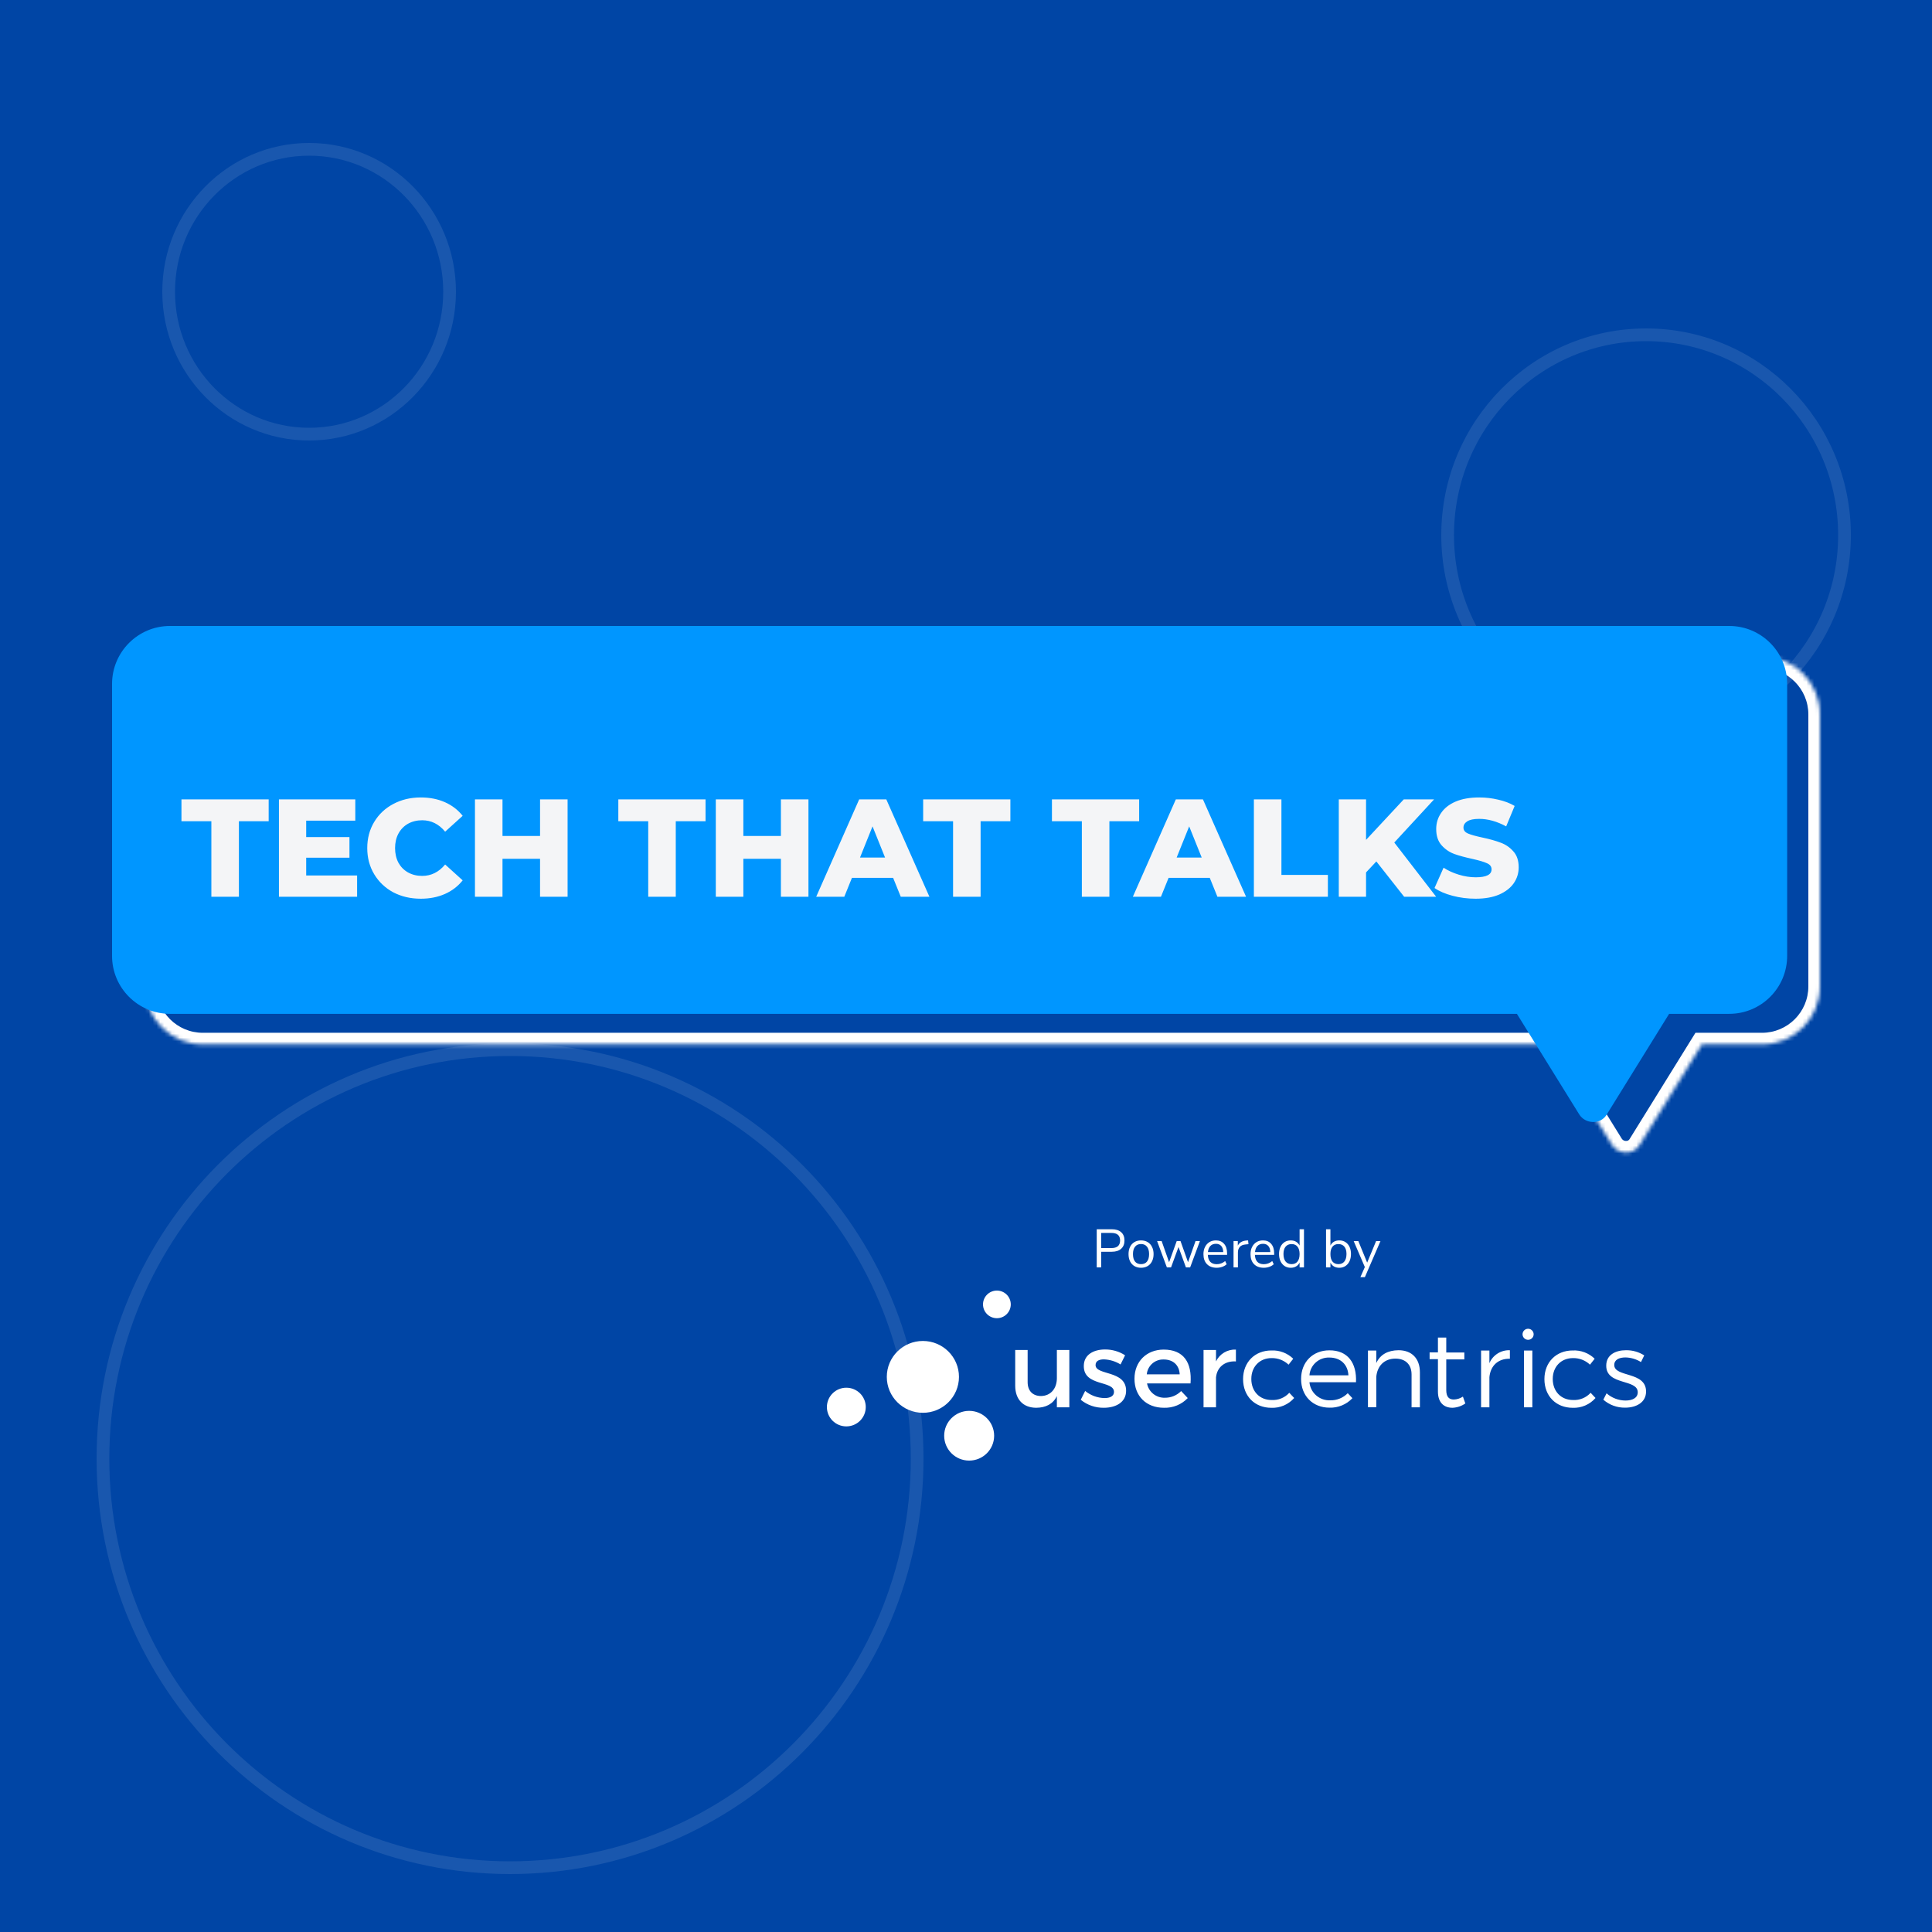 <svg width="500" height="500" viewBox="0 0 500 500" fill="none" xmlns="http://www.w3.org/2000/svg">
<rect width="500" height="500" fill="#0045A5"/>
<path opacity="0.1" d="M477.355 138.5C477.355 167.153 454.348 190.355 426 190.355C397.652 190.355 374.645 167.153 374.645 138.5C374.645 109.847 397.652 86.645 426 86.645C454.348 86.645 477.355 109.847 477.355 138.5Z" stroke="white" stroke-width="3.289"/>
<path opacity="0.1" d="M237.355 377.5C237.355 435.97 190.179 483.355 132 483.355C73.821 483.355 26.645 435.97 26.645 377.5C26.645 319.03 73.821 271.645 132 271.645C190.179 271.645 237.355 319.03 237.355 377.5Z" stroke="white" stroke-width="3.289"/>
<path opacity="0.1" d="M116.355 75.5C116.355 95.875 100.058 112.355 80 112.355C59.942 112.355 43.645 95.875 43.645 75.5C43.645 55.125 59.942 38.645 80 38.645C100.058 38.645 116.355 55.125 116.355 75.5Z" stroke="white" stroke-width="3.289"/>
<mask id="path-4-inside-1_601_223" fill="white">
<path fill-rule="evenodd" clip-rule="evenodd" d="M52.484 169.904C44.199 169.904 37.484 176.62 37.484 184.904V255.285C37.484 263.569 44.199 270.285 52.484 270.285H401.059L417.169 296.281C418.777 298.876 422.682 298.96 424.247 296.434L440.452 270.285H456C464.284 270.285 471 263.569 471 255.285V184.904C471 176.62 464.284 169.904 456 169.904H52.484Z"/>
</mask>
<path d="M401.059 270.285L403.609 268.704L402.729 267.285H401.059V270.285ZM417.169 296.281L414.619 297.862L414.619 297.862L417.169 296.281ZM424.247 296.434L426.797 298.014L426.797 298.014L424.247 296.434ZM440.452 270.285V267.285H438.782L437.902 268.704L440.452 270.285ZM40.484 184.904C40.484 178.277 45.856 172.904 52.484 172.904V166.904C42.542 166.904 34.484 174.963 34.484 184.904H40.484ZM40.484 255.285V184.904H34.484V255.285H40.484ZM52.484 267.285C45.856 267.285 40.484 261.912 40.484 255.285H34.484C34.484 265.226 42.542 273.285 52.484 273.285V267.285ZM401.059 267.285H52.484V273.285H401.059V267.285ZM419.719 294.701L403.609 268.704L398.509 271.865L414.619 297.862L419.719 294.701ZM421.697 294.854C421.549 295.092 421.252 295.289 420.789 295.279C420.323 295.269 419.934 295.047 419.719 294.701L414.619 297.862C417.313 302.209 423.973 302.572 426.797 298.014L421.697 294.854ZM437.902 268.704L421.697 294.854L426.797 298.014L443.002 271.865L437.902 268.704ZM456 267.285H440.452V273.285H456V267.285ZM468 255.285C468 261.912 462.627 267.285 456 267.285V273.285C465.941 273.285 474 265.226 474 255.285H468ZM468 184.904V255.285H474V184.904H468ZM456 172.904C462.627 172.904 468 178.277 468 184.904H474C474 174.963 465.941 166.904 456 166.904V172.904ZM52.484 172.904H456V166.904H52.484V172.904Z" fill="white" mask="url(#path-4-inside-1_601_223)"/>
<path fill-rule="evenodd" clip-rule="evenodd" d="M44 162C35.716 162 29 168.716 29 177V247.381C29 255.665 35.716 262.381 44 262.381H392.575L408.685 288.377C410.293 290.972 414.198 291.056 415.764 288.53L431.968 262.381H447.516C455.801 262.381 462.516 255.665 462.516 247.381V177C462.516 168.716 455.801 162 447.516 162H44Z" fill="#0096FF"/>
<path d="M54.7 212.535H46.96V206.883H69.532V212.535H61.828V232.083H54.7V212.535ZM92.419 226.575V232.083H72.188V206.883H91.951V212.391H79.243V216.639H90.439V221.967H79.243V226.575H92.419ZM108.904 232.587C106.264 232.587 103.888 232.035 101.776 230.931C99.688 229.803 98.044 228.243 96.844 226.251C95.644 224.259 95.044 222.003 95.044 219.483C95.044 216.963 95.644 214.707 96.844 212.715C98.044 210.723 99.688 209.175 101.776 208.071C103.888 206.943 106.264 206.379 108.904 206.379C111.208 206.379 113.284 206.787 115.132 207.603C116.98 208.419 118.516 209.595 119.74 211.131L115.204 215.235C113.572 213.267 111.592 212.283 109.264 212.283C107.896 212.283 106.672 212.583 105.592 213.183C104.536 213.783 103.708 214.635 103.108 215.739C102.532 216.819 102.244 218.067 102.244 219.483C102.244 220.899 102.532 222.159 103.108 223.263C103.708 224.343 104.536 225.183 105.592 225.783C106.672 226.383 107.896 226.683 109.264 226.683C111.592 226.683 113.572 225.699 115.204 223.731L119.74 227.835C118.516 229.371 116.98 230.547 115.132 231.363C113.284 232.179 111.208 232.587 108.904 232.587ZM146.894 206.883V232.083H139.766V222.255H130.046V232.083H122.918V206.883H130.046V216.351H139.766V206.883H146.894ZM167.762 212.535H160.022V206.883H182.594V212.535H174.89V232.083H167.762V212.535ZM209.226 206.883V232.083H202.098V222.255H192.378V232.083H185.25V206.883H192.378V216.351H202.098V206.883H209.226ZM231.138 227.187H220.482L218.502 232.083H211.23L222.354 206.883H229.374L240.534 232.083H233.118L231.138 227.187ZM229.05 221.931L225.81 213.867L222.57 221.931H229.05ZM246.653 212.535H238.913V206.883H261.485V212.535H253.781V232.083H246.653V212.535ZM279.981 212.535H272.241V206.883H294.813V212.535H287.109V232.083H279.981V212.535ZM313.087 227.187H302.431L300.451 232.083H293.179L304.303 206.883H311.323L322.483 232.083H315.067L313.087 227.187ZM310.999 221.931L307.759 213.867L304.519 221.931H310.999ZM324.504 206.883H331.632V226.431H343.656V232.083H324.504V206.883ZM356.197 222.939L353.533 225.783V232.083H346.477V206.883H353.533V217.359L363.289 206.883H371.137L360.841 218.043L371.677 232.083H363.397L356.197 222.939ZM381.876 232.587C379.836 232.587 377.856 232.335 375.936 231.831C374.016 231.327 372.456 230.655 371.256 229.815L373.596 224.559C374.724 225.303 376.032 225.903 377.52 226.359C379.008 226.815 380.472 227.043 381.912 227.043C384.648 227.043 386.016 226.359 386.016 224.991C386.016 224.271 385.62 223.743 384.828 223.407C384.06 223.047 382.812 222.675 381.084 222.291C379.188 221.883 377.604 221.451 376.332 220.995C375.06 220.515 373.968 219.759 373.056 218.727C372.144 217.695 371.688 216.303 371.688 214.551C371.688 213.015 372.108 211.635 372.948 210.411C373.788 209.163 375.036 208.179 376.692 207.459C378.372 206.739 380.424 206.379 382.848 206.379C384.504 206.379 386.136 206.571 387.744 206.955C389.352 207.315 390.768 207.855 391.992 208.575L389.796 213.867C387.396 212.571 385.068 211.923 382.812 211.923C381.396 211.923 380.364 212.139 379.716 212.571C379.068 212.979 378.744 213.519 378.744 214.191C378.744 214.863 379.128 215.367 379.896 215.703C380.664 216.039 381.9 216.387 383.604 216.747C385.524 217.155 387.108 217.599 388.356 218.079C389.628 218.535 390.72 219.279 391.632 220.311C392.568 221.319 393.036 222.699 393.036 224.451C393.036 225.963 392.616 227.331 391.776 228.555C390.936 229.779 389.676 230.763 387.996 231.507C386.316 232.227 384.276 232.587 381.876 232.587Z" fill="#F4F5F7"/>
<path d="M276.743 364.215H273.518V361.312C272.512 363.379 270.644 364.301 268.195 364.33C264.782 364.33 262.735 362.149 262.735 358.61V349.379H265.953V357.716C265.953 359.947 267.275 361.291 269.43 361.291C272.009 361.234 273.518 359.26 273.518 356.665V349.379H276.743V364.215ZM291.176 350.745L289.997 353.119C288.7 352.314 287.215 351.861 285.687 351.803C284.43 351.803 283.532 352.225 283.532 353.283C283.532 356.014 291.434 354.541 291.434 359.918C291.434 362.957 288.712 364.33 285.687 364.33C283.507 364.368 281.384 363.636 279.696 362.263L280.838 359.975C282.257 361.138 284.029 361.788 285.867 361.82C287.239 361.82 288.302 361.341 288.302 360.226C288.302 357.187 280.457 358.889 280.486 353.533C280.486 350.523 283.115 349.244 285.975 349.244C287.818 349.229 289.626 349.751 291.176 350.745ZM308.107 358.023H296.851C297.045 359.092 297.62 360.055 298.469 360.737C299.319 361.418 300.387 361.772 301.477 361.734C302.259 361.743 303.034 361.594 303.756 361.296C304.479 360.999 305.132 360.559 305.68 360.004L307.389 361.82C306.599 362.648 305.64 363.299 304.577 363.732C303.515 364.164 302.373 364.368 301.226 364.33C296.628 364.33 293.604 361.284 293.604 356.822C293.604 352.361 296.714 349.294 301.14 349.272C306.376 349.272 308.51 352.668 308.107 358.023ZM305.306 355.685C305.191 353.283 303.596 351.832 301.161 351.832C300.075 351.795 299.016 352.174 298.202 352.891C297.388 353.607 296.881 354.608 296.786 355.685H305.306ZM314.702 352.332C315.163 351.374 315.897 350.572 316.813 350.028C317.73 349.483 318.788 349.22 319.853 349.272V352.332C316.857 352.168 314.953 353.927 314.702 356.465V364.215H311.476V349.379H314.702V352.332ZM334.687 351.639L333.481 353.176C332.296 352.054 330.713 351.442 329.077 351.474C326.024 351.474 323.84 353.676 323.84 356.879C323.84 360.083 325.995 362.321 329.077 362.321C329.933 362.37 330.791 362.228 331.584 361.906C332.379 361.583 333.092 361.087 333.668 360.454L334.932 361.799C334.201 362.636 333.29 363.299 332.267 363.738C331.243 364.178 330.133 364.382 329.02 364.337C324.709 364.337 321.706 361.291 321.706 356.915C321.706 352.54 324.76 349.501 329.02 349.501C330.062 349.45 331.103 349.613 332.078 349.981C333.054 350.349 333.942 350.913 334.687 351.639ZM350.93 357.716H338.883C339 359.031 339.621 360.251 340.617 361.123C341.614 361.995 342.909 362.452 344.235 362.399C345.081 362.422 345.924 362.271 346.708 361.954C347.494 361.638 348.204 361.164 348.797 360.562L350.003 361.849C349.246 362.656 348.324 363.292 347.299 363.715C346.275 364.138 345.171 364.338 344.063 364.301C339.752 364.301 336.721 361.255 336.721 356.879C336.721 352.504 339.752 349.465 344.026 349.465C348.797 349.437 351.153 352.725 350.93 357.716ZM348.97 355.936C348.826 353.119 346.922 351.331 344.034 351.331C342.744 351.285 341.485 351.74 340.524 352.599C339.564 353.457 338.975 354.654 338.883 355.936H348.97ZM367.467 355.149V364.215H365.313V355.736C365.313 353.147 363.746 351.61 361.138 351.61C358.221 351.61 356.432 353.533 356.181 356.322V364.187H354.027V349.522H356.181V352.754C357.216 350.523 359.206 349.465 361.928 349.437C365.399 349.437 367.467 351.61 367.467 355.149ZM379.227 363.214C378.247 363.898 377.09 364.286 375.893 364.33C373.738 364.33 372.136 363.043 372.136 360.147V351.753H369.982V349.994H372.136V346.155H374.291V350.03H378.968V351.817H374.291V359.739C374.291 361.527 375.01 362.192 376.246 362.192C377.086 362.167 377.903 361.907 378.602 361.441L379.227 363.214ZM385.456 352.783C385.893 351.755 386.636 350.885 387.582 350.287C388.53 349.69 389.636 349.393 390.757 349.437V351.639C387.647 351.581 385.729 353.505 385.456 356.408V364.215H383.301V349.522H385.456V352.783ZM396.906 345.311C396.906 345.69 396.756 346.054 396.485 346.322C396.216 346.59 395.851 346.741 395.469 346.741C395.089 346.741 394.723 346.59 394.454 346.322C394.185 346.054 394.033 345.69 394.033 345.311C394.033 344.932 394.185 344.568 394.454 344.3C394.723 344.032 395.089 343.881 395.469 343.881C395.851 343.881 396.216 344.032 396.485 344.3C396.756 344.568 396.906 344.932 396.906 345.311ZM394.413 364.215V349.522H396.569V364.215H394.413ZM412.697 351.639L411.489 353.176C410.306 352.055 408.726 351.443 407.092 351.474C404.033 351.474 401.849 353.676 401.849 356.879C401.849 360.083 404.004 362.321 407.092 362.321C407.945 362.366 408.797 362.222 409.585 361.899C410.375 361.577 411.081 361.083 411.655 360.454L412.919 361.799C412.189 362.636 411.278 363.3 410.253 363.739C409.23 364.179 408.121 364.383 407.007 364.337C402.696 364.337 399.694 361.291 399.694 356.915C399.694 352.54 402.746 349.501 407.007 349.501C408.053 349.446 409.097 349.608 410.077 349.976C411.056 350.344 411.948 350.91 412.697 351.639ZM425.526 350.774L424.686 352.504C423.483 351.749 422.099 351.334 420.678 351.303C419.025 351.303 417.768 351.889 417.768 353.255C417.768 356.515 426 354.849 426 360.118C426 362.978 423.422 364.301 420.598 364.301C418.518 364.34 416.5 363.603 414.938 362.235L415.778 360.59C417.13 361.783 418.871 362.446 420.678 362.456C422.416 362.456 423.817 361.82 423.846 360.369C423.932 356.794 415.663 358.638 415.692 353.426C415.692 350.609 418.127 349.437 420.822 349.437C422.487 349.416 424.123 349.881 425.526 350.774Z" fill="white"/>
<path d="M238.841 365.631C243.999 365.631 248.18 361.469 248.18 356.336C248.18 351.203 243.999 347.041 238.841 347.041C233.684 347.041 229.502 351.203 229.502 356.336C229.502 361.469 233.684 365.631 238.841 365.631Z" fill="white"/>
<path d="M257.994 341.15C259.977 341.15 261.585 339.549 261.585 337.575C261.585 335.601 259.977 334 257.994 334C256.01 334 254.402 335.601 254.402 337.575C254.402 339.549 256.01 341.15 257.994 341.15Z" fill="white"/>
<path d="M250.817 378C254.388 378 257.282 375.119 257.282 371.565C257.282 368.011 254.388 365.13 250.817 365.13C247.246 365.13 244.352 368.011 244.352 371.565C244.352 375.119 247.246 378 250.817 378Z" fill="white"/>
<path d="M219.029 369.148C221.806 369.148 224.057 366.908 224.057 364.144C224.057 361.379 221.806 359.139 219.029 359.139C216.251 359.139 214 361.379 214 364.144C214 366.908 216.251 369.148 219.029 369.148Z" fill="white"/>
<path d="M283.832 318.13H287.738C288.774 318.13 289.577 318.382 290.146 318.886C290.725 319.39 291.014 320.104 291.014 321.028C291.014 321.952 290.725 322.671 290.146 323.184C289.568 323.697 288.765 323.954 287.738 323.954H284.98V328H283.832V318.13ZM287.626 323.002C289.129 323.002 289.88 322.344 289.88 321.028C289.88 319.731 289.129 319.082 287.626 319.082H284.98V323.002H287.626ZM295.297 328.098C294.653 328.098 294.084 327.953 293.589 327.664C293.104 327.375 292.726 326.964 292.455 326.432C292.194 325.891 292.063 325.265 292.063 324.556C292.063 323.847 292.194 323.226 292.455 322.694C292.726 322.153 293.104 321.737 293.589 321.448C294.084 321.159 294.653 321.014 295.297 321.014C295.941 321.014 296.51 321.159 297.005 321.448C297.5 321.737 297.878 322.153 298.139 322.694C298.41 323.226 298.545 323.847 298.545 324.556C298.545 325.265 298.41 325.891 298.139 326.432C297.878 326.964 297.5 327.375 297.005 327.664C296.51 327.953 295.941 328.098 295.297 328.098ZM295.297 327.16C295.969 327.16 296.482 326.941 296.837 326.502C297.201 326.054 297.383 325.405 297.383 324.556C297.383 323.725 297.201 323.086 296.837 322.638C296.473 322.181 295.96 321.952 295.297 321.952C294.634 321.952 294.121 322.181 293.757 322.638C293.393 323.086 293.211 323.725 293.211 324.556C293.211 325.396 293.388 326.04 293.743 326.488C294.107 326.936 294.625 327.16 295.297 327.16ZM309.407 321.182H310.541L308.007 328H306.915L304.997 322.722L303.065 328H301.987L299.453 321.182H300.629L302.561 326.656L304.535 321.182H305.515L307.461 326.656L309.407 321.182ZM317.568 324.766H312.584C312.621 325.559 312.836 326.161 313.228 326.572C313.62 326.973 314.175 327.174 314.894 327.174C315.687 327.174 316.415 326.903 317.078 326.362L317.456 327.188C317.157 327.468 316.774 327.692 316.308 327.86C315.841 328.019 315.365 328.098 314.88 328.098C313.816 328.098 312.976 327.785 312.36 327.16C311.753 326.535 311.45 325.671 311.45 324.57C311.45 323.87 311.585 323.254 311.856 322.722C312.126 322.181 312.504 321.761 312.99 321.462C313.484 321.163 314.044 321.014 314.67 321.014C315.575 321.014 316.284 321.313 316.798 321.91C317.311 322.498 317.568 323.31 317.568 324.346V324.766ZM314.684 321.896C314.086 321.896 313.606 322.083 313.242 322.456C312.887 322.829 312.677 323.357 312.612 324.038H316.574C316.555 323.347 316.382 322.82 316.056 322.456C315.729 322.083 315.272 321.896 314.684 321.896ZM323.102 321.994L322.36 322.064C321.66 322.129 321.152 322.349 320.834 322.722C320.526 323.095 320.372 323.557 320.372 324.108V328H319.238V321.182H320.344V322.372C320.727 321.579 321.478 321.135 322.598 321.042L323.004 321.014L323.102 321.994ZM329.749 324.766H324.765C324.803 325.559 325.017 326.161 325.409 326.572C325.801 326.973 326.357 327.174 327.075 327.174C327.869 327.174 328.597 326.903 329.259 326.362L329.637 327.188C329.339 327.468 328.956 327.692 328.489 327.86C328.023 328.019 327.547 328.098 327.061 328.098C325.997 328.098 325.157 327.785 324.541 327.16C323.935 326.535 323.631 325.671 323.631 324.57C323.631 323.87 323.767 323.254 324.037 322.722C324.308 322.181 324.686 321.761 325.171 321.462C325.666 321.163 326.226 321.014 326.851 321.014C327.757 321.014 328.466 321.313 328.979 321.91C329.493 322.498 329.749 323.31 329.749 324.346V324.766ZM326.865 321.896C326.268 321.896 325.787 322.083 325.423 322.456C325.069 322.829 324.859 323.357 324.793 324.038H328.755C328.737 323.347 328.564 322.82 328.237 322.456C327.911 322.083 327.453 321.896 326.865 321.896ZM337.468 318.13V328H336.334V326.754C336.129 327.183 335.825 327.515 335.424 327.748C335.032 327.981 334.57 328.098 334.038 328.098C333.441 328.098 332.913 327.949 332.456 327.65C331.999 327.351 331.644 326.936 331.392 326.404C331.14 325.863 331.014 325.237 331.014 324.528C331.014 323.828 331.14 323.212 331.392 322.68C331.644 322.148 331.999 321.737 332.456 321.448C332.913 321.159 333.441 321.014 334.038 321.014C334.57 321.014 335.032 321.131 335.424 321.364C335.825 321.597 336.129 321.929 336.334 322.358V318.13H337.468ZM334.262 327.16C334.925 327.16 335.433 326.936 335.788 326.488C336.152 326.031 336.334 325.387 336.334 324.556C336.334 323.725 336.152 323.086 335.788 322.638C335.433 322.19 334.925 321.966 334.262 321.966C333.599 321.966 333.081 322.19 332.708 322.638C332.344 323.086 332.162 323.716 332.162 324.528C332.162 325.359 332.344 326.007 332.708 326.474C333.081 326.931 333.599 327.16 334.262 327.16ZM346.608 321.014C347.205 321.014 347.733 321.159 348.19 321.448C348.647 321.737 349.002 322.148 349.254 322.68C349.506 323.212 349.632 323.828 349.632 324.528C349.632 325.237 349.506 325.863 349.254 326.404C349.002 326.936 348.647 327.351 348.19 327.65C347.733 327.949 347.205 328.098 346.608 328.098C346.076 328.098 345.609 327.981 345.208 327.748C344.816 327.515 344.517 327.183 344.312 326.754V328H343.178V318.13H344.312V322.358C344.517 321.929 344.816 321.597 345.208 321.364C345.609 321.131 346.076 321.014 346.608 321.014ZM346.384 327.16C347.047 327.16 347.56 326.931 347.924 326.474C348.288 326.007 348.47 325.359 348.47 324.528C348.47 323.716 348.288 323.086 347.924 322.638C347.56 322.19 347.047 321.966 346.384 321.966C345.721 321.966 345.208 322.19 344.844 322.638C344.489 323.086 344.312 323.725 344.312 324.556C344.312 325.387 344.489 326.031 344.844 326.488C345.208 326.936 345.721 327.16 346.384 327.16ZM356.13 321.196H357.264L353.232 330.52H352.07L353.218 327.916L350.334 321.196H351.538L353.82 326.768L356.13 321.196Z" fill="white"/>
</svg>
